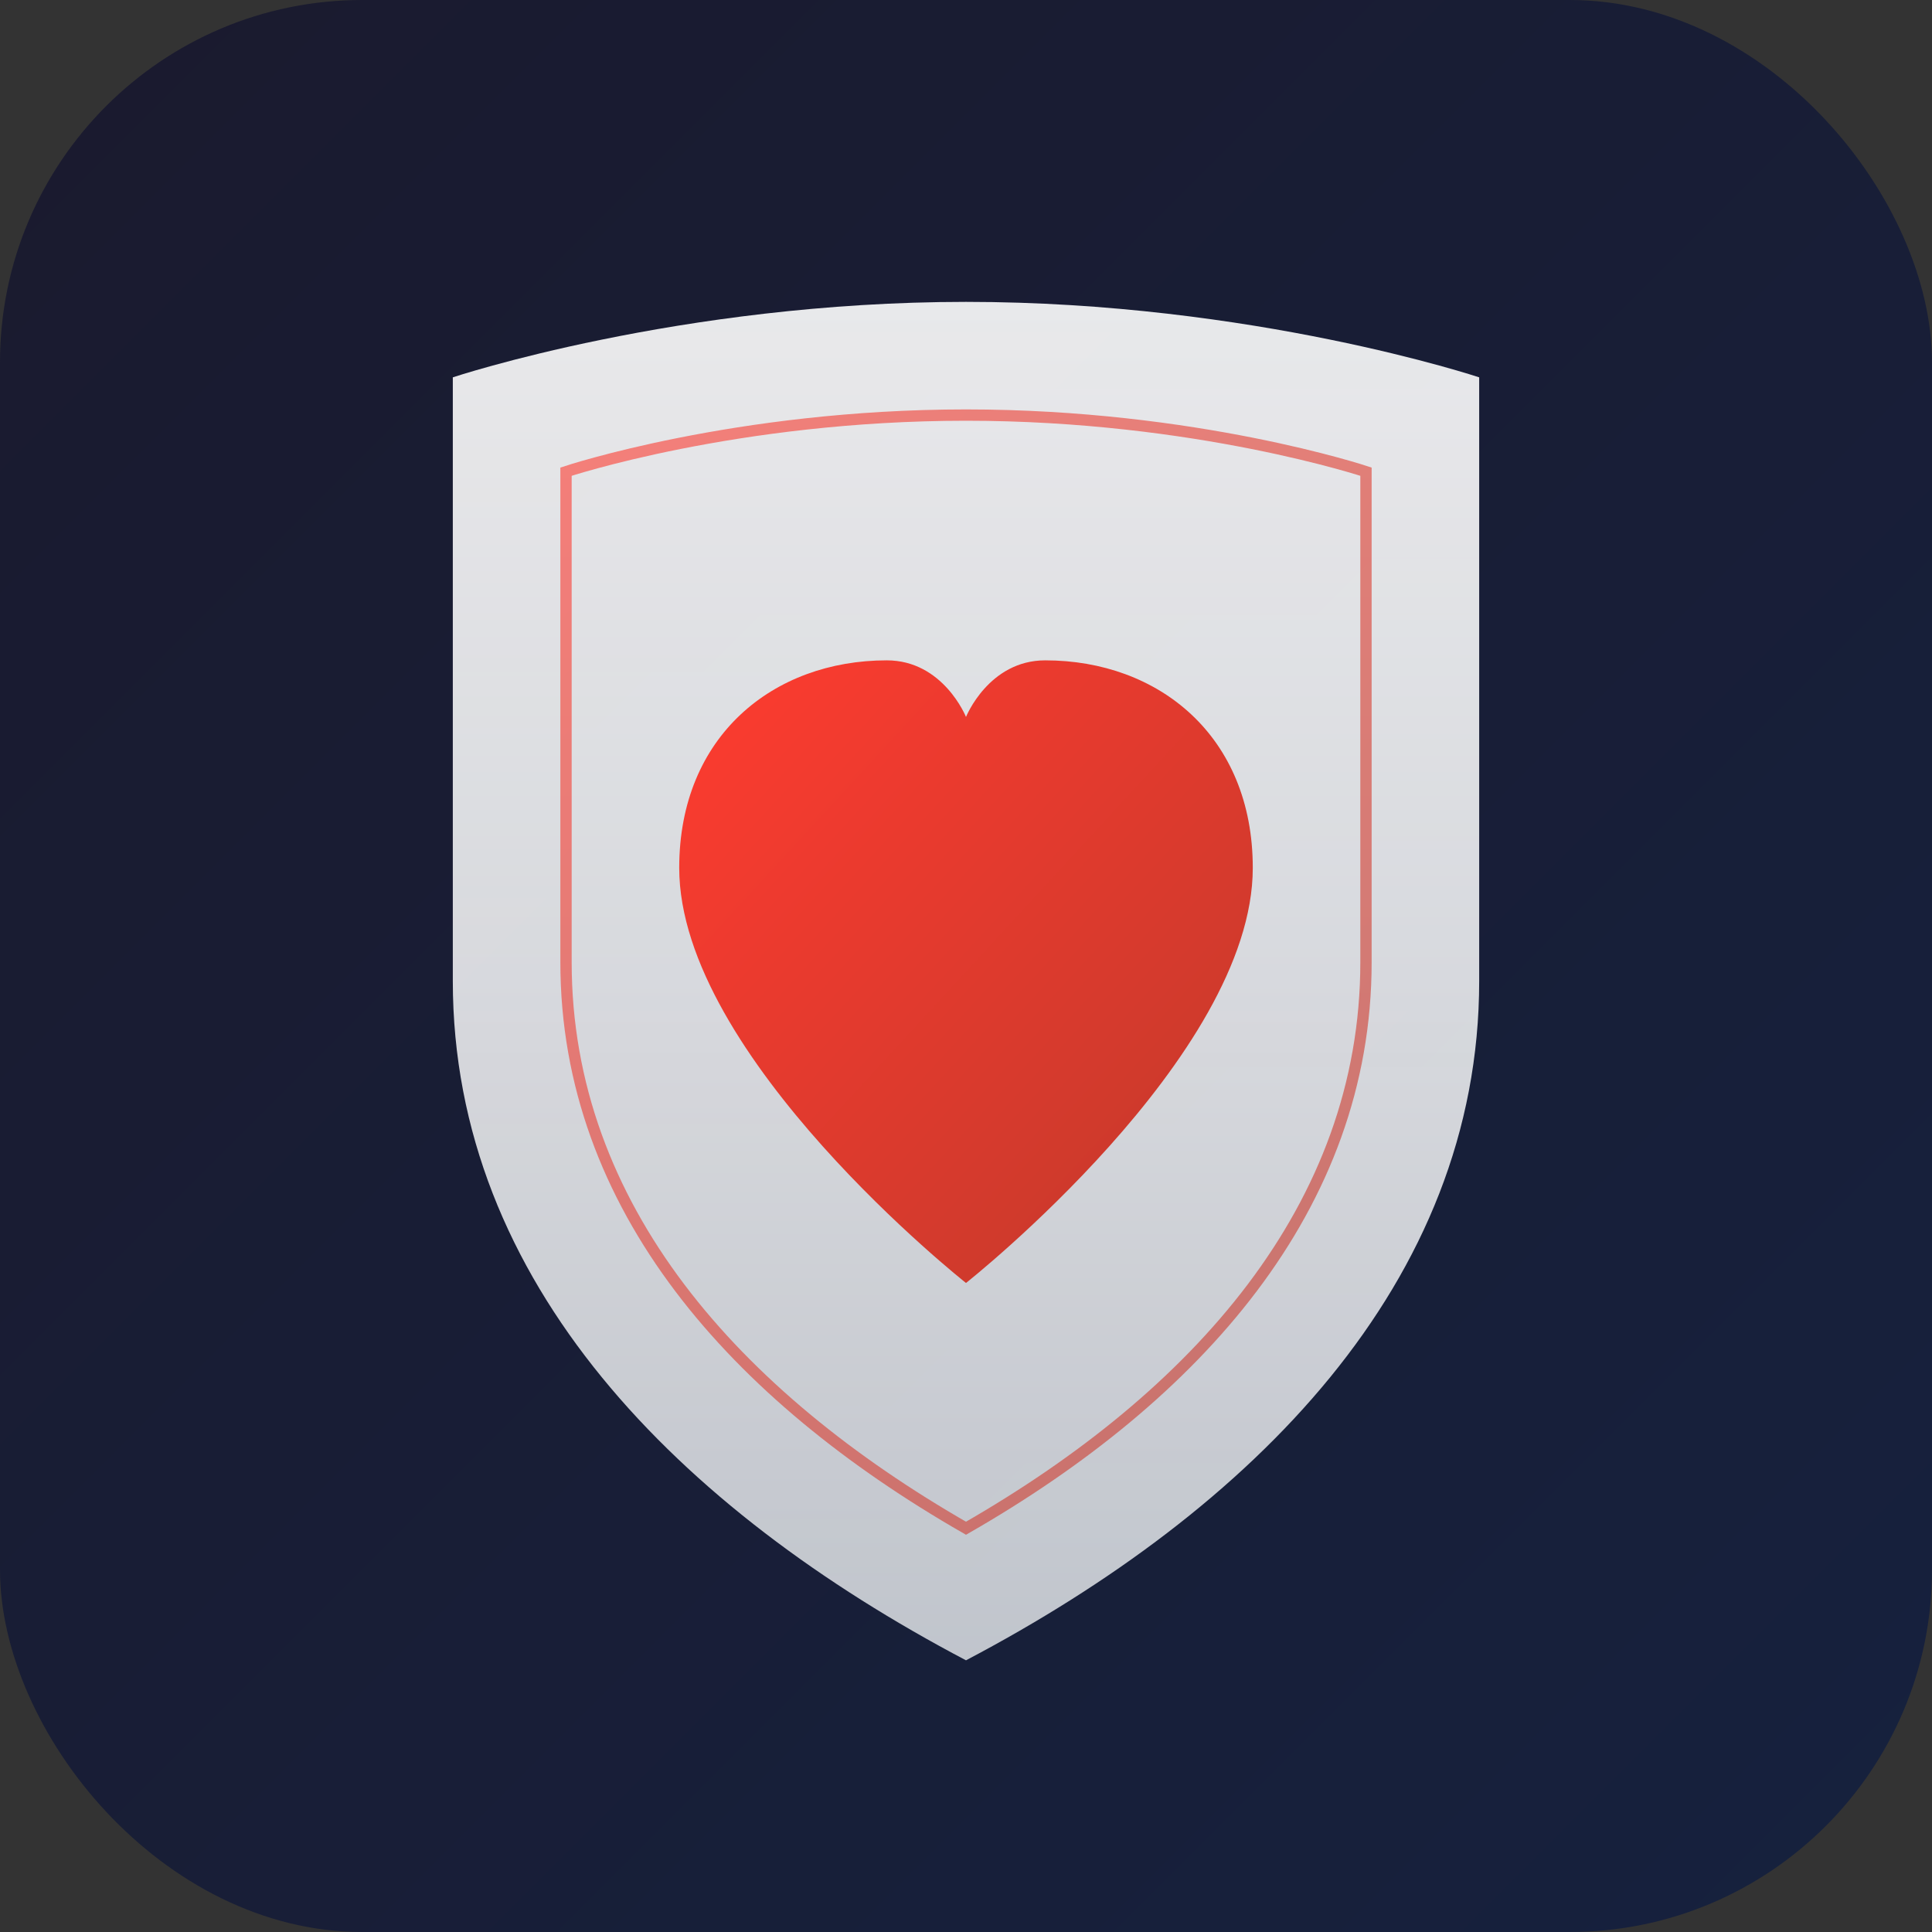 <svg xmlns="http://www.w3.org/2000/svg" viewBox="0 0 512 512">
  <rect x="0" y="0" width="512" height="512" fill="#333333" stroke="none"/>
  <defs>
    <linearGradient id="bgGrad" x1="0%" y1="0%" x2="100%" y2="100%">
      <stop offset="0%" style="stop-color:#1a1a2e"/>
      <stop offset="100%" style="stop-color:#16213e"/>
    </linearGradient>
    <linearGradient id="shieldGrad" x1="0%" y1="0%" x2="0%" y2="100%">
      <stop offset="0%" style="stop-color:#ffffff;stop-opacity:0.95"/>
      <stop offset="50%" style="stop-color:#f8f9fa;stop-opacity:0.9"/>
      <stop offset="100%" style="stop-color:#e9ecef;stop-opacity:0.85"/>
    </linearGradient>
    <!-- Heart red accent -->
    <linearGradient id="accentGrad" x1="0%" y1="0%" x2="100%" y2="100%">
      <stop offset="0%" style="stop-color:#FF3B30"/>
      <stop offset="100%" style="stop-color:#c0392b"/>
    </linearGradient>
  </defs>

  <rect width="512" height="512" rx="96" fill="url(#bgGrad)"/>

  <path d="M256 80
           C 180 80 120 100 120 100
           L 120 260
           C 120 340 180 400 256 440
           C 332 400 392 340 392 260
           L 392 100
           C 392 100 332 80 256 80 Z"
        fill="url(#shieldGrad)"
        opacity="0.95"/>

  <path d="M256 110
           C 195 110 150 125 150 125
           L 150 255
           C 150 320 195 370 256 405
           C 317 370 362 320 362 255
           L 362 125
           C 362 125 317 110 256 110 Z"
        fill="none"
        stroke="url(#accentGrad)"
        stroke-width="3"
        opacity="0.6"/>

  <!-- Heart symbol -->
  <path d="M256 340
           C 256 340 180 280 180 230
           C 180 195 205 175 235 175
           C 250 175 256 190 256 190
           C 256 190 262 175 277 175
           C 307 175 332 195 332 230
           C 332 280 256 340 256 340 Z"
        fill="url(#accentGrad)"/>
</svg>
